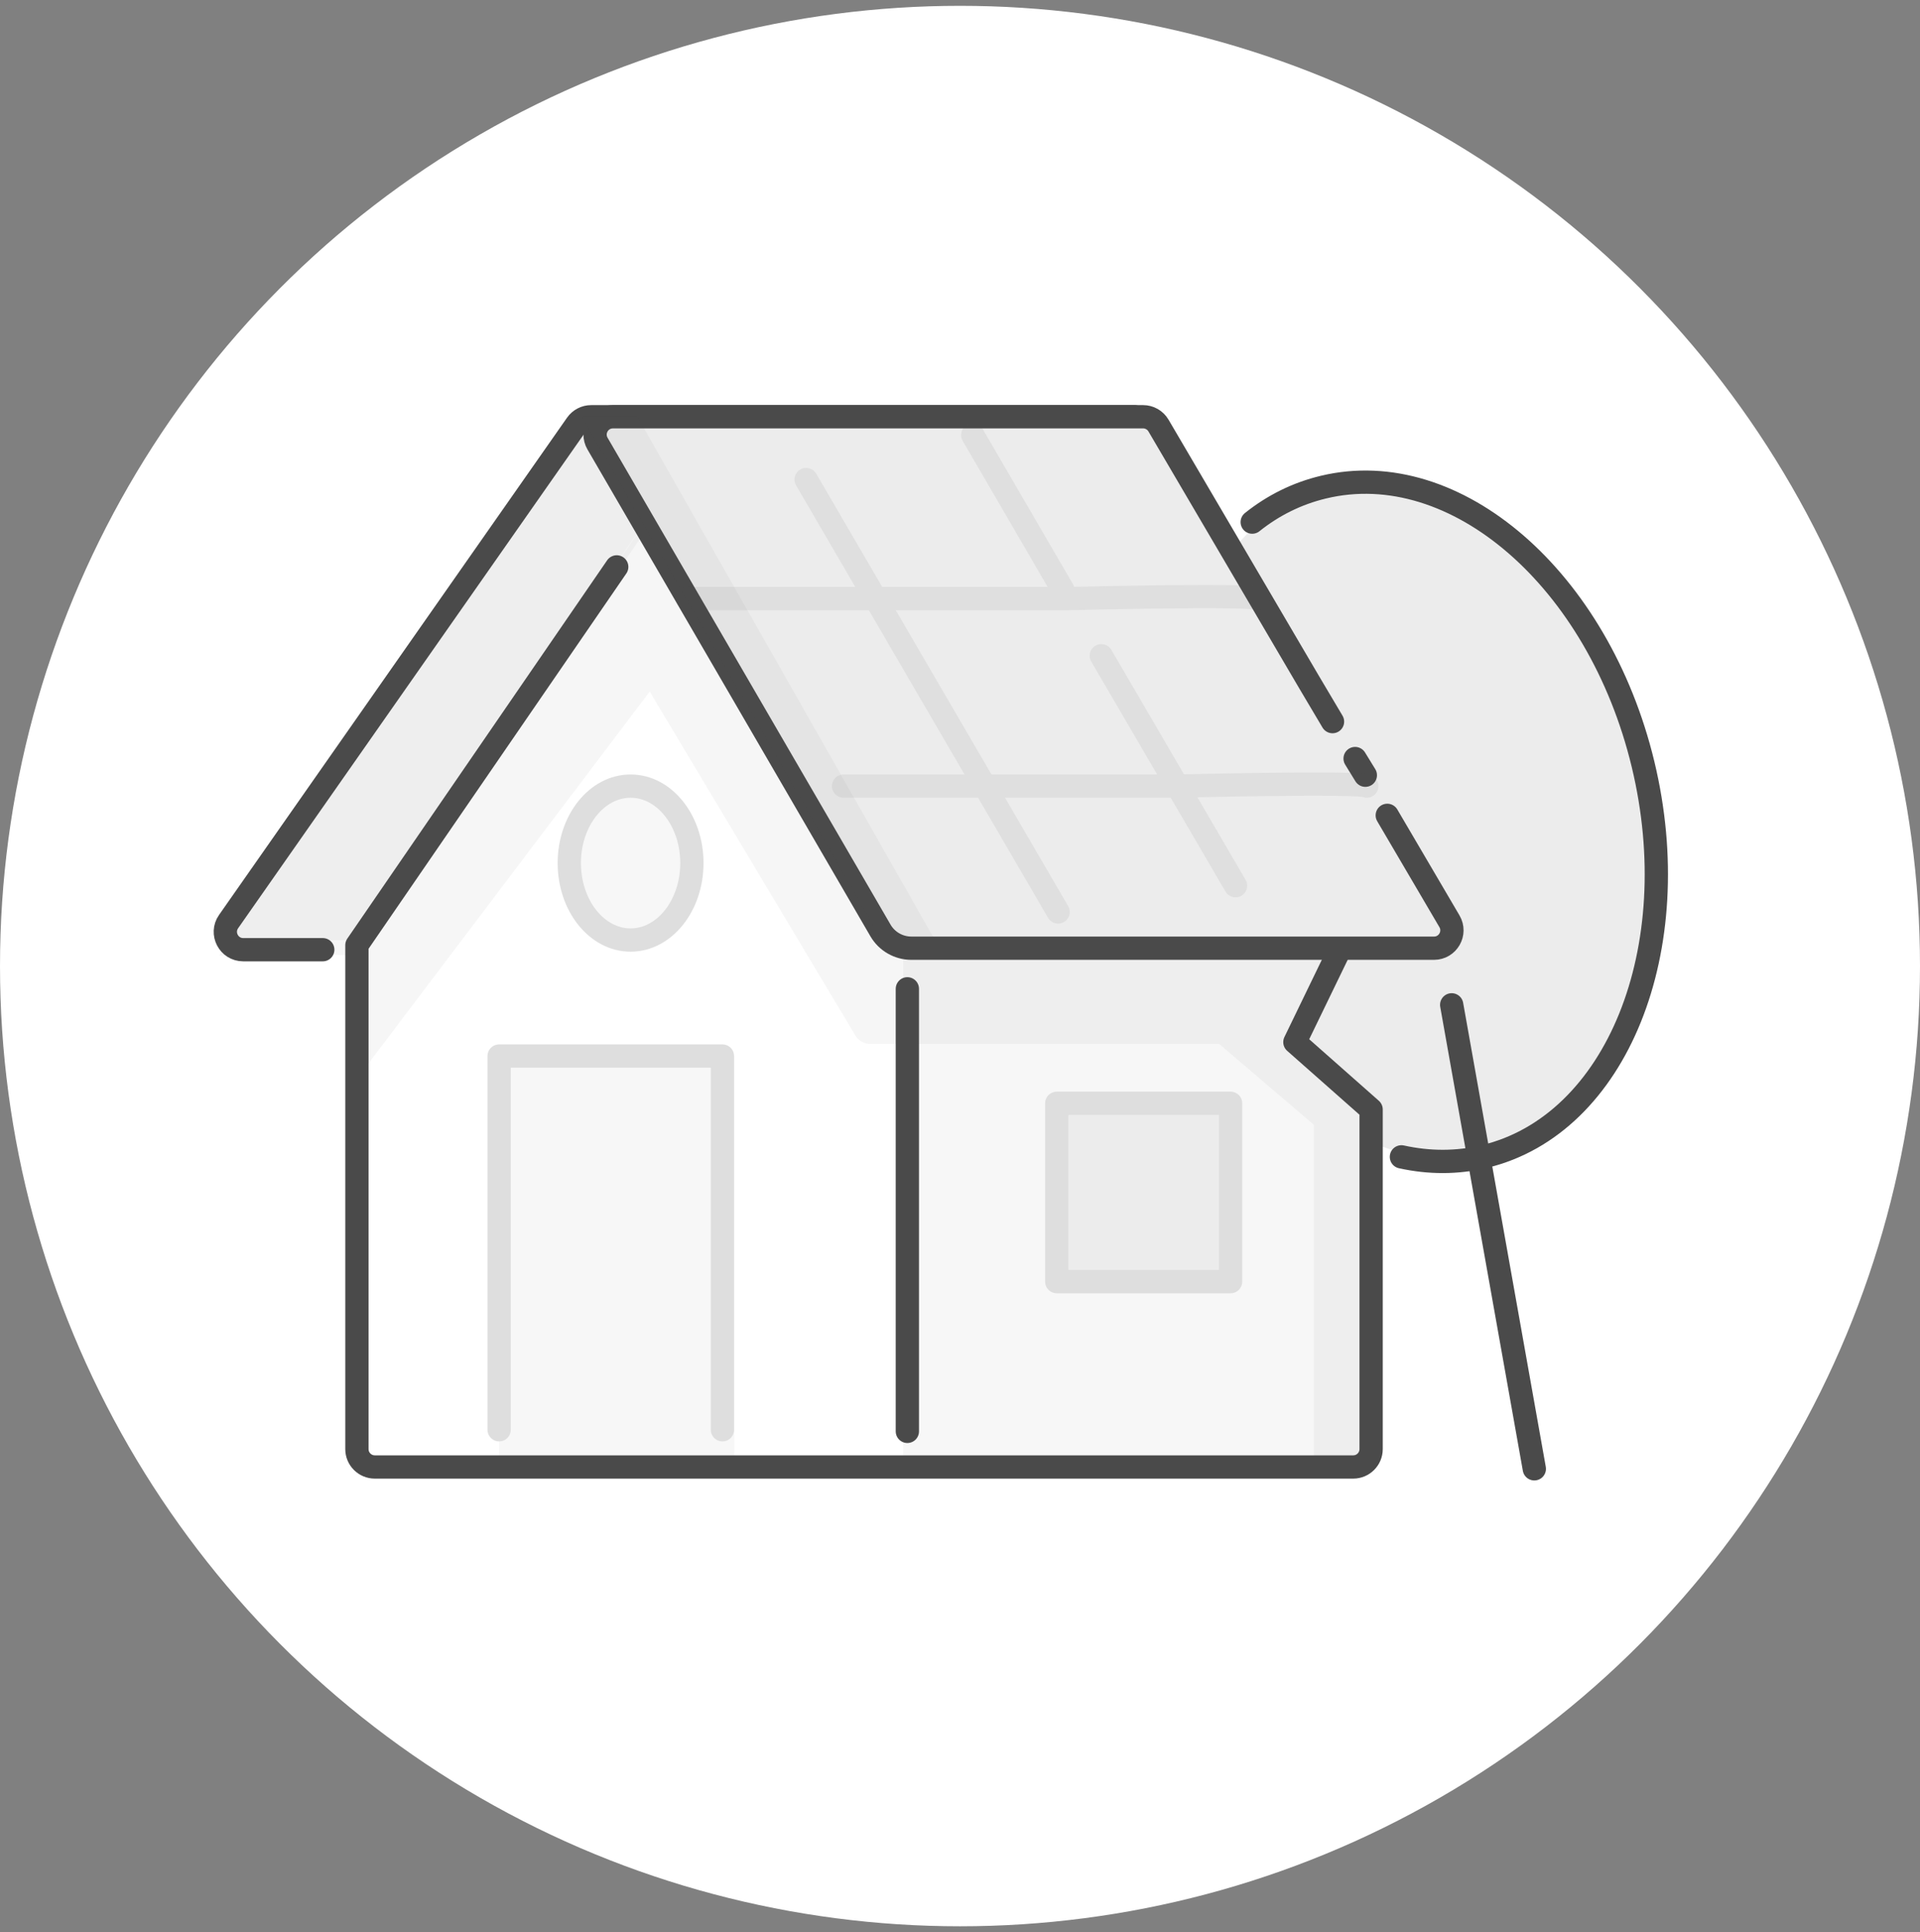 <svg width="165" height="166" viewBox="0 0 165 166" fill="none" xmlns="http://www.w3.org/2000/svg">
<rect x="0" y="0" width="165" height="166" fill="#808080" stroke="none"/>
<circle cx="82.5" cy="83" r="82.5" fill="white"/>
<ellipse cx="120.868" cy="70.52" rx="20.151" ry="29.403" transform="rotate(-12.836 120.868 70.52)" fill="#ECECEC"/>
<path d="M18.972 80.786L49.871 36.324L54.766 45.808L30.495 80.786H18.972Z" fill="#F7F7F7"/>
<path d="M90.963 43.875L55.582 44.685L30.672 80.785V126.037H117.83V95.394L111.41 89.275L116.617 78.534L90.963 43.875Z" fill="#F7F7F7"/>
<path d="M77.613 82.22V126.038H30.671V82.22L55.335 45.781L77.613 82.22Z" fill="white"/>
<rect width="20.206" height="35.464" transform="matrix(-1 0 0 1 63.101 90.731)" fill="#F7F7F7"/>
<path d="M42.894 122.838V90.731H62.084V122.838" stroke="#DEDEDE" stroke-width="2" stroke-linecap="round" stroke-linejoin="round"/>
<path opacity="0.05" d="M30.156 93.365V82.096C27.517 81.874 18.838 82.096 18.838 82.096L46.85 40.102L50.984 36.107L115.185 81.203L111.41 89.692L117.854 95.134V125.663H112.907V96.631L104.77 89.692L74.813 89.692C74.273 89.692 73.773 89.409 73.496 88.945L55.834 59.417L30.156 93.365Z" fill="#4A4A4A"/>
<path d="M77.976 84.956L77.976 122.978" stroke="#4A4A4A" stroke-width="2" stroke-linecap="round" stroke-linejoin="round"/>
<path d="M54.191 80.765C51.282 80.765 48.924 77.804 48.924 74.152C48.924 70.501 51.282 67.54 54.191 67.54C57.101 67.54 59.459 70.501 59.459 74.152C59.459 77.804 57.101 80.765 54.191 80.765Z" fill="#F7F7F7" stroke="#DEDEDE" stroke-width="2" stroke-linecap="round" stroke-linejoin="round"/>
<path d="M53 48.705L30.672 81.206V85.118V124.501C30.672 125.349 31.36 126.037 32.208 126.037H116.294C117.142 126.037 117.83 125.349 117.83 124.501V95.322L111.279 89.535L115.315 81.206" stroke="#4A4A4A" stroke-width="2" stroke-linecap="round" stroke-linejoin="round"/>
<path d="M27.738 81.595H20.902C19.66 81.595 18.932 80.196 19.644 79.178L49.549 36.46C49.837 36.049 50.306 35.805 50.807 35.805H97.513" stroke="#4A4A4A" stroke-width="2" stroke-linecap="round" stroke-linejoin="round"/>
<path d="M75.664 79.939L51.349 38.112C50.754 37.088 51.493 35.805 52.677 35.805H99.113L112.516 58.635L114.191 61.489L115.867 64.343L117.542 67.197L119.218 70.051L122.569 75.758L124.562 79.153C125.163 80.177 124.424 81.466 123.237 81.466H78.319C77.225 81.466 76.213 80.884 75.664 79.939Z" fill="#ECECEC"/>
<path d="M119.218 70.051L122.569 75.758L124.562 79.153C125.163 80.177 124.424 81.466 123.237 81.466H78.319C77.225 81.466 76.213 80.884 75.664 79.939L51.349 38.112C50.754 37.088 51.493 35.805 52.677 35.805H98.234C98.778 35.805 99.282 36.093 99.558 36.563L112.516 58.635L114.513 62M116.454 65.172L117.334 66.604" stroke="#4A4A4A" stroke-width="2" stroke-linecap="round" stroke-linejoin="round"/>
<path opacity="0.05" d="M75.706 80.675L50.008 35.805H54.777L80.294 80.675H75.706Z" fill="#4A4A4A"/>
<path d="M90.814 94.792H105.754V110.111H90.814V94.792Z" fill="#ECECEC" stroke="#DEDEDE" stroke-width="2" stroke-linecap="round" stroke-linejoin="round"/>
<g opacity="0.08">
<path d="M72.495 67.539H101.117C101.117 67.539 116.92 67.154 117.459 67.539" fill="#F7F7F7"/>
<path d="M72.495 67.539H101.117C101.117 67.539 116.92 67.154 117.459 67.539" stroke="#4A4A4A" stroke-width="2" stroke-linecap="round" stroke-linejoin="round"/>
<path d="M91.353 50.709L83.593 37.373" stroke="#4A4A4A" stroke-width="2" stroke-linecap="round" stroke-linejoin="round"/>
<path d="M106.18 76.098L94.643 56.338" stroke="#4A4A4A" stroke-width="2" stroke-linecap="round" stroke-linejoin="round"/>
<path d="M69.279 41.201L90.931 78.352" stroke="#4A4A4A" stroke-width="2" stroke-linecap="round" stroke-linejoin="round"/>
<path d="M59.053 51.429H75.421H91.763C91.763 51.429 107.566 51.044 108.106 51.429" fill="#F7F7F7"/>
<path d="M59.053 51.429H75.421H91.763C91.763 51.429 107.566 51.044 108.106 51.429" stroke="#4A4A4A" stroke-width="2" stroke-linecap="round" stroke-linejoin="round"/>
</g>
<path d="M124.754 86.331L131.855 126.195" stroke="#4A4A4A" stroke-width="2" stroke-linecap="round" stroke-linejoin="round"/>
<path d="M107.612 44.858C109.418 43.416 111.47 42.394 113.738 41.852C125.091 39.125 137.369 49.787 141.197 65.654C145.026 81.541 138.934 96.632 127.581 99.36C125.211 99.929 122.8 99.914 120.434 99.392" stroke="#4A4A4A" stroke-width="2" stroke-linecap="round" stroke-linejoin="round"/>
</svg>
